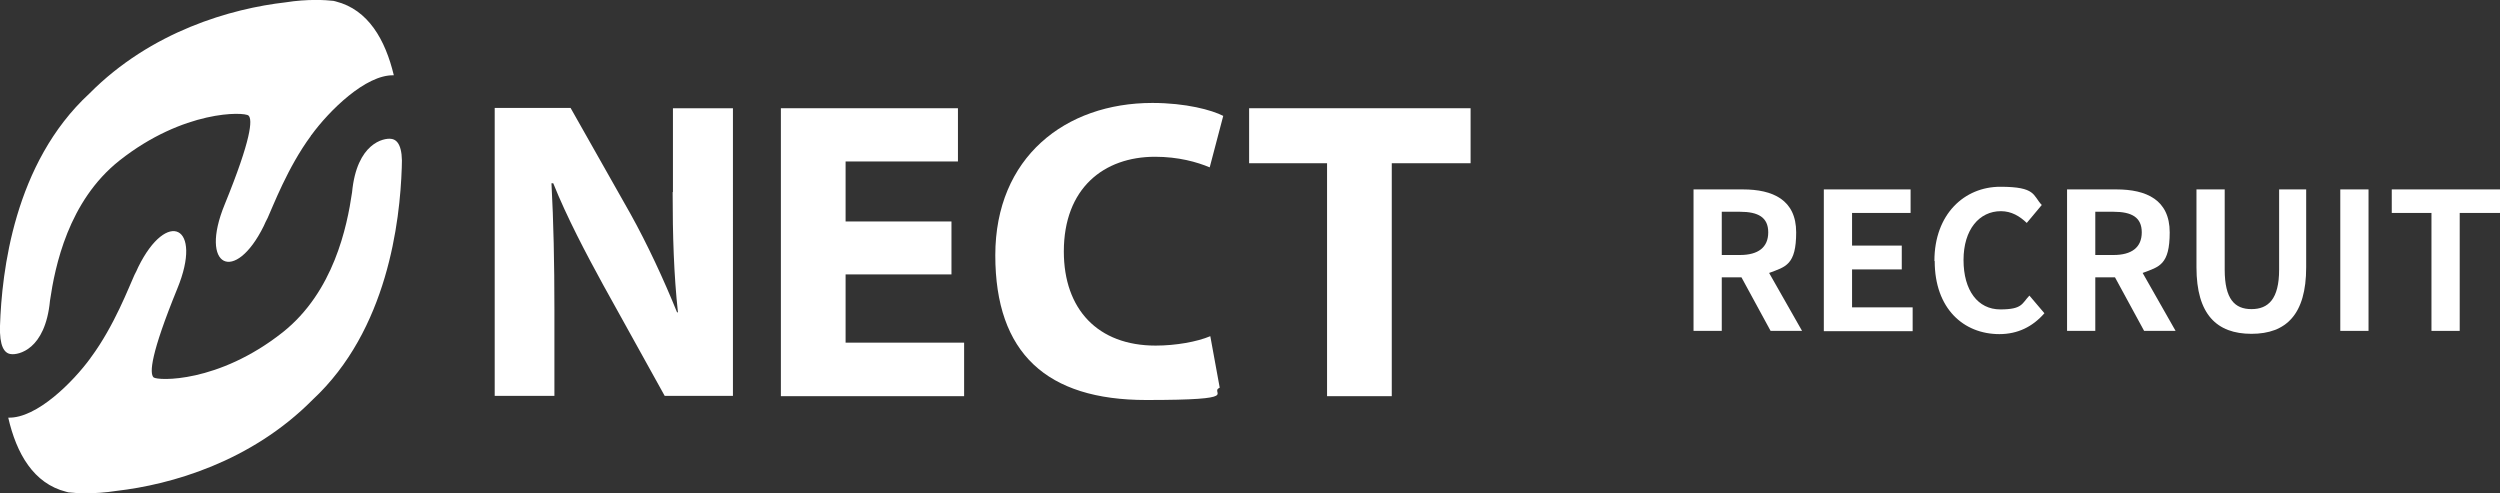 <?xml version="1.0" encoding="UTF-8"?>
<svg xmlns="http://www.w3.org/2000/svg" version="1.1" viewBox="0 0 850 167.7">
  <rect x="0" y="0" width="850" height="167.7" fill="#333333" stroke="none"/>
  <defs>
    <style>
      .cls-1 {
        fill: #fff;
      }
    </style>
  </defs>
  <!-- Generator: Adobe Illustrator 28.7.2, SVG Export Plug-In . SVG Version: 1.2.0 Build 154)  -->
  <g>
    <g id="_レイヤー_1" data-name="レイヤー_1">
      <g>
        <path class="cls-1" d="M228.7,65.3c0,14.9.4,28,1.8,40.9h-.3c-4.5-11.1-10.1-23.2-15.9-33.6l-20.3-35.9h-25.8v97.9h20.3v-29.4c0-15.9-.3-29.8-1-42.9h.6c4.6,11.5,11.2,24,17,34.6l20.9,37.7h23.2V36.8h-20.4v28.5h-.1Z"/>
        <polygon class="cls-1" points="287.5 93.3 323.5 93.3 323.5 75.3 287.5 75.3 287.5 54.9 325.7 54.9 325.7 36.8 265.5 36.8 265.5 134.7 327.8 134.7 327.8 116.5 287.5 116.5 287.5 93.3"/>
        <path class="cls-1" d="M392.7,53.3c8,0,14.3,1.8,18.6,3.6l4.6-17.5c-3.9-2-12.7-4.4-24.1-4.4-29.6,0-53.4,18.5-53.4,51.8s17.5,49.2,51.3,49.2,21.1-2.4,25-4.2l-3.2-17.5c-4.5,1.9-11.7,3.2-18.6,3.2-19.6,0-31.2-12.3-31.2-32,0-21.5,13.6-32.2,31-32.2Z"/>
        <polygon class="cls-1" points="424.7 36.8 424.7 55.5 451.2 55.5 451.2 134.7 473.2 134.7 473.2 55.5 500 55.5 500 36.8 424.7 36.8"/>
        <path class="cls-1" d="M3.8,120.4s.1,0,0,0c2.3.3,11.6-1.3,13.2-18.2,1.7-11.6,6.2-33.8,23.6-47.6,21.9-17.3,42.5-16.6,43.9-15.3s1,7.9-8.1,30.2c-8.8,21.4,3.5,27.2,13.3,7.3h0c.4-.9.8-1.8,1.3-2.7,1.8-3.9,6.8-17.2,14.7-27.9,0,0,0-.2.2-.3h0c5.9-8.1,18.4-20.6,28-20.3h0c-2.9-12.1-8.7-22.3-19.7-25.1h0c0,0-.7-.2-.8-.2-2.5-.3-8.8-.7-16.3.5h0c-18.4,2.1-45.7,9.8-66.7,31C4.7,55.5.6,92.6,0,110.8c-.2,6.8,1.4,9.4,3.8,9.6h0Z"/>
        <path class="cls-1" d="M132.9,47.2h0c-2.3-.3-11.6,1.3-13.2,18.2-1.7,11.6-6.2,33.8-23.6,47.6-21.9,17.3-42.5,16.5-43.9,15.3-1.4-1.4-1-7.9,8.1-30.2,8.8-21.4-3.5-27.2-13.3-7.3h0c-.4.9-.8,1.8-1.3,2.7-1.8,3.9-6.8,17.2-14.7,27.9-.1,0-.1.2-.2.3h0c-5.9,8.1-18.3,20.6-28,20.3h0c2.8,12.2,8.6,22.4,19.7,25.2h0c.1,0,.7.2.8.2,2.5.3,8.7.7,16.3-.5h0c18.4-2.1,45.7-9.8,66.7-31,25.5-23.7,29.7-60.7,30.3-78.9.4-7-1.3-9.6-3.7-9.8Z"/>
      </g>
      <g>
        <path class="cls-1" d="M602,112.5l-9.9-18.2h-6.7v18.2h-9.6v-48.1h16.8c10.1,0,18.1,3.5,18.1,14.6s-3.6,11.7-9.2,13.8l11.2,19.7h-10.7ZM585.4,86.7h6.2c6.2,0,9.6-2.6,9.6-7.7s-3.4-7-9.6-7h-6.2v14.7Z"/>
        <path class="cls-1" d="M620.1,64.4h29.5v8h-19.9v11.1h16.9v8.1h-16.9v12.9h20.6v8.1h-30.2v-48.1Z"/>
        <path class="cls-1" d="M657.7,88.7c0-15.9,10.2-25.2,22.4-25.2s11,2.9,14.1,6.2l-5.1,6.1c-2.4-2.3-5.2-4-8.8-4-7.3,0-12.7,6.2-12.7,16.6s4.9,16.8,12.5,16.8,7.3-2,9.9-4.7l5.1,6c-4,4.6-9.1,7.1-15.3,7.1-12.2,0-22-8.7-22-24.8Z"/>
        <path class="cls-1" d="M729,112.5l-9.9-18.2h-6.7v18.2h-9.6v-48.1h16.8c10.1,0,18.1,3.5,18.1,14.6s-3.6,11.7-9.2,13.8l11.2,19.7h-10.7ZM712.4,86.7h6.2c6.2,0,9.6-2.6,9.6-7.7s-3.4-7-9.6-7h-6.2v14.7Z"/>
        <path class="cls-1" d="M746.8,90.9v-26.5h9.6v27.3c0,10,3.4,13.4,9.1,13.4s9.4-3.4,9.4-13.4v-27.3h9.2v26.5c0,16-6.8,22.6-18.6,22.6s-18.7-6.6-18.7-22.6Z"/>
        <path class="cls-1" d="M795.7,64.4h9.6v48.1h-9.6v-48.1Z"/>
        <path class="cls-1" d="M826.7,72.4h-13.5v-8h36.8v8h-13.7v40.1h-9.6v-40.1Z"/>
      </g>
    </g>
  </g>
</svg>